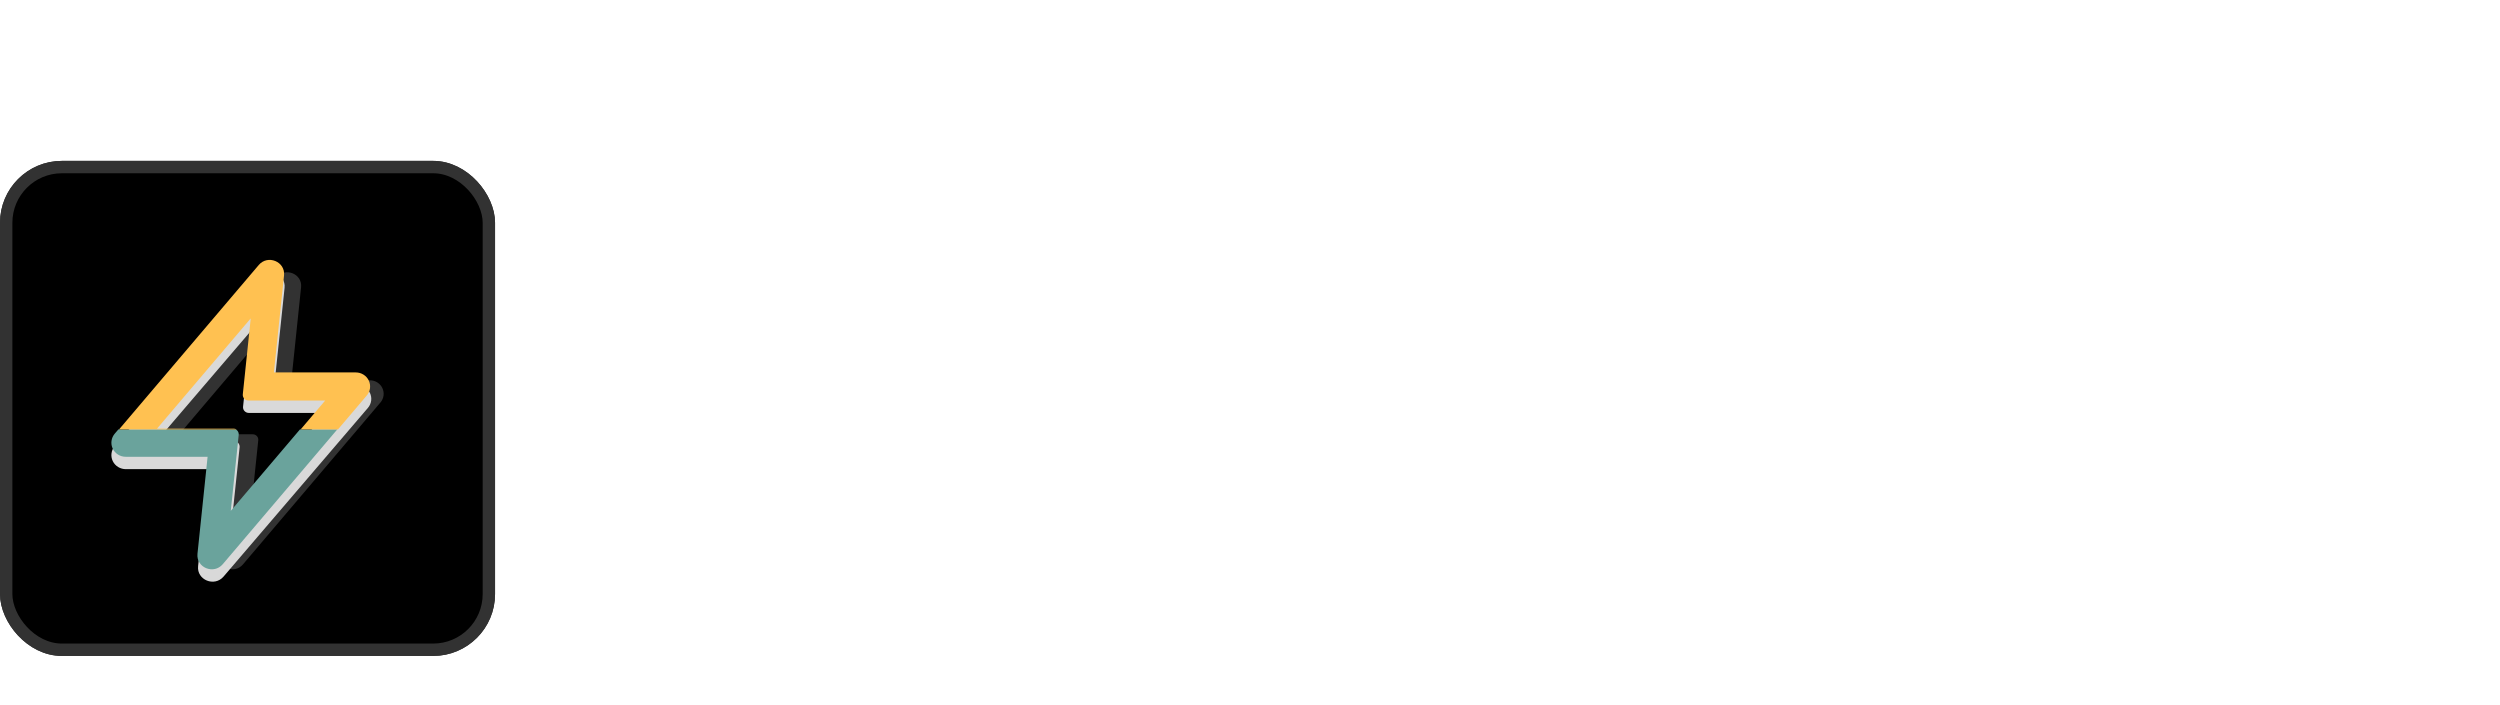 <svg width="202" height="57" viewBox="0 0 202 57" fill="none" xmlns="http://www.w3.org/2000/svg">
<rect x="0.5" y="13.5" width="39" height="39" rx="4.5" fill="black" stroke="#323232"/>
<path fill-rule="evenodd" clip-rule="evenodd" d="M22.369 22.396C23.071 21.569 24.439 22.134 24.328 23.205L23.543 30.728H29.889C30.1 30.728 30.307 30.787 30.485 30.898C30.663 31.01 30.806 31.169 30.895 31.356C30.985 31.544 31.018 31.753 30.991 31.958C30.964 32.164 30.878 32.358 30.743 32.517L19.631 45.604C18.929 46.431 17.561 45.866 17.672 44.795L18.457 37.272H12.111C11.9 37.272 11.693 37.213 11.515 37.102C11.337 36.99 11.194 36.831 11.105 36.644C11.015 36.456 10.982 36.247 11.009 36.042C11.036 35.836 11.122 35.642 11.257 35.483L22.369 22.396ZM14.483 35.091H20.425C20.488 35.091 20.549 35.103 20.606 35.128C20.663 35.153 20.713 35.189 20.755 35.234C20.797 35.279 20.828 35.333 20.848 35.391C20.867 35.449 20.874 35.51 20.868 35.571L20.253 41.465L27.517 32.909H21.575C21.512 32.909 21.451 32.897 21.394 32.872C21.337 32.847 21.287 32.811 21.245 32.766C21.203 32.721 21.172 32.667 21.152 32.609C21.133 32.551 21.126 32.49 21.132 32.429L21.747 26.536L14.483 35.091Z" fill="#323232"/>
<g filter="url(#filter0_d_31_2)">
<path fill-rule="evenodd" clip-rule="evenodd" d="M20.937 21.412C21.675 20.551 23.111 21.139 22.994 22.255L22.171 30.092H28.834C29.055 30.092 29.273 30.153 29.459 30.269C29.647 30.385 29.796 30.55 29.89 30.746C29.984 30.942 30.019 31.159 29.99 31.373C29.962 31.587 29.872 31.789 29.73 31.955L18.063 45.588C17.325 46.449 15.889 45.861 16.006 44.745L16.829 36.908H10.166C9.945 36.908 9.728 36.847 9.54 36.731C9.353 36.615 9.204 36.45 9.11 36.254C9.016 36.059 8.981 35.841 9.01 35.627C9.038 35.413 9.128 35.211 9.27 35.045L20.937 21.412ZM12.657 34.636H18.897C18.962 34.636 19.026 34.649 19.086 34.675C19.146 34.701 19.199 34.739 19.243 34.786C19.287 34.833 19.32 34.888 19.34 34.949C19.36 35.009 19.368 35.073 19.361 35.136L18.716 41.276L26.343 32.364H20.103C20.038 32.364 19.974 32.351 19.914 32.325C19.854 32.299 19.801 32.261 19.757 32.214C19.713 32.167 19.68 32.112 19.66 32.051C19.64 31.991 19.632 31.927 19.639 31.864L20.284 25.725L12.657 34.636Z" fill="#D9D9D9"/>
</g>
<path d="M75.08 26.24H71.048V25.328C71.048 24.848 71.016 24.544 70.952 24.416C70.92 24.256 70.76 24.064 70.472 23.84C70.184 23.616 69.96 23.488 69.8 23.456C69.64 23.392 69.272 23.36 68.696 23.36H62.264C61.688 23.36 61.32 23.392 61.16 23.456C61 23.488 60.776 23.616 60.488 23.84C60.2 24.064 60.024 24.256 59.96 24.416C59.928 24.544 59.912 24.848 59.912 25.328V38.672C59.912 39.152 59.928 39.472 59.96 39.632C60.024 39.76 60.2 39.936 60.488 40.16C60.776 40.384 61 40.528 61.16 40.592C61.32 40.624 61.688 40.64 62.264 40.64H68.696C69.272 40.64 69.64 40.624 69.8 40.592C69.96 40.528 70.184 40.384 70.472 40.16C70.76 39.936 70.92 39.76 70.952 39.632C71.016 39.472 71.048 39.152 71.048 38.672V37.76H75.08V39.68C75.08 40.64 74.696 41.44 73.928 42.08L72.776 43.04C72.008 43.68 71.24 44 70.472 44H60.488C59.72 44 58.952 43.68 58.184 43.04L57.032 42.08C56.264 41.44 55.88 40.64 55.88 39.68V24.32C55.88 23.36 56.264 22.56 57.032 21.92L58.184 20.96C58.952 20.32 59.72 20 60.488 20H70.472C71.24 20 72.008 20.32 72.776 20.96L73.928 21.92C74.696 22.56 75.08 23.36 75.08 24.32V26.24ZM82.239 20H93.759C94.527 20 95.295 20.32 96.063 20.96L97.215 21.92C97.983 22.56 98.367 23.36 98.367 24.32V39.68C98.367 40.64 97.983 41.44 97.215 42.08L96.063 43.04C95.295 43.68 94.527 44 93.759 44H82.239C81.471 44 80.703 43.68 79.935 43.04L78.783 42.08C78.015 41.44 77.631 40.64 77.631 39.68V24.32C77.631 23.36 78.015 22.56 78.783 21.92L79.935 20.96C80.703 20.32 81.471 20 82.239 20ZM94.335 38.672V25.328C94.335 24.848 94.303 24.544 94.239 24.416C94.207 24.256 94.047 24.064 93.759 23.84C93.471 23.616 93.247 23.488 93.087 23.456C92.927 23.392 92.559 23.36 91.983 23.36H84.015C83.439 23.36 83.071 23.392 82.911 23.456C82.751 23.488 82.527 23.616 82.239 23.84C81.951 24.064 81.775 24.256 81.711 24.416C81.679 24.544 81.663 24.848 81.663 25.328V38.672C81.663 39.152 81.679 39.472 81.711 39.632C81.775 39.76 81.951 39.936 82.239 40.16C82.527 40.384 82.751 40.528 82.911 40.592C83.071 40.624 83.439 40.64 84.015 40.64H91.983C92.559 40.64 92.927 40.624 93.087 40.592C93.247 40.528 93.471 40.384 93.759 40.16C94.047 39.936 94.207 39.76 94.239 39.632C94.303 39.472 94.335 39.152 94.335 38.672ZM101.161 20H102.841C103.417 20 103.801 20.048 103.993 20.144C104.217 20.208 104.521 20.4 104.905 20.72C105.417 21.136 105.673 21.536 105.673 21.92H105.865C105.865 21.536 106.217 21.136 106.921 20.72C107.497 20.368 107.881 20.16 108.073 20.096C108.297 20.032 108.697 20 109.273 20H113.689C114.457 20 115.225 20.32 115.993 20.96L117.145 21.92L114.265 24.32L113.689 23.84C113.401 23.616 113.177 23.488 113.017 23.456C112.857 23.392 112.489 23.36 111.913 23.36H109.849C109.273 23.36 108.873 23.392 108.649 23.456C108.457 23.52 108.073 23.728 107.497 24.08C106.921 24.432 106.585 24.688 106.489 24.848C106.393 25.008 106.345 25.328 106.345 25.808V44H102.313V25.328C102.313 24.848 102.281 24.544 102.217 24.416C102.185 24.256 102.025 24.064 101.737 23.84C101.449 23.616 101.273 23.44 101.209 23.312C101.177 23.152 101.161 22.832 101.161 22.352V20ZM118.224 20H119.904C120.48 20 120.864 20.048 121.056 20.144C121.28 20.208 121.584 20.4 121.968 20.72C122.48 21.136 122.736 21.536 122.736 21.92H122.928C122.928 21.536 123.28 21.136 123.984 20.72C124.56 20.368 124.944 20.16 125.136 20.096C125.36 20.032 125.76 20 126.336 20H130.752C131.52 20 132.288 20.32 133.056 20.96L134.208 21.92L131.328 24.32L130.752 23.84C130.464 23.616 130.24 23.488 130.08 23.456C129.92 23.392 129.552 23.36 128.976 23.36H126.912C126.336 23.36 125.936 23.392 125.712 23.456C125.52 23.52 125.136 23.728 124.56 24.08C123.984 24.432 123.648 24.688 123.552 24.848C123.456 25.008 123.408 25.328 123.408 25.808V44H119.376V25.328C119.376 24.848 119.344 24.544 119.28 24.416C119.248 24.256 119.088 24.064 118.8 23.84C118.512 23.616 118.336 23.44 118.272 23.312C118.24 23.152 118.224 22.832 118.224 22.352V20ZM152.182 42.08H151.99C151.99 42.464 151.638 42.864 150.934 43.28C150.358 43.632 149.958 43.84 149.734 43.904C149.542 43.968 149.158 44 148.582 44H140.374C139.606 44 138.838 43.68 138.07 43.04L136.918 42.08C136.15 41.44 135.766 40.64 135.766 39.68V33.92C135.766 32.96 136.15 32.16 136.918 31.52L138.07 30.56C138.838 29.92 139.606 29.6 140.374 29.6H148.966C149.574 29.6 149.958 29.632 150.118 29.696C150.278 29.728 150.486 29.856 150.742 30.08C151.126 30.4 151.318 30.72 151.318 31.04H151.51V25.328C151.51 24.848 151.478 24.544 151.414 24.416C151.382 24.256 151.222 24.064 150.934 23.84C150.646 23.616 150.422 23.488 150.262 23.456C150.102 23.392 149.734 23.36 149.158 23.36H141.382C140.806 23.36 140.406 23.408 140.182 23.504C139.99 23.568 139.606 23.84 139.03 24.32L136.15 21.92L137.302 20.96C137.878 20.48 138.262 20.208 138.454 20.144C138.678 20.048 139.078 20 139.654 20H150.934C151.702 20 152.47 20.32 153.238 20.96L154.39 21.92C155.158 22.56 155.542 23.36 155.542 24.32V38.672C155.542 39.152 155.558 39.472 155.59 39.632C155.654 39.76 155.83 39.936 156.118 40.16C156.406 40.384 156.566 40.576 156.598 40.736C156.662 40.864 156.694 41.168 156.694 41.648V44H155.014C154.438 44 154.038 43.968 153.814 43.904C153.622 43.808 153.334 43.6 152.95 43.28C152.438 42.864 152.182 42.464 152.182 42.08ZM139.798 34.928V38.672C139.798 39.152 139.814 39.472 139.846 39.632C139.91 39.76 140.086 39.936 140.374 40.16C140.662 40.384 140.886 40.528 141.046 40.592C141.206 40.624 141.574 40.64 142.15 40.64H148.006C148.582 40.64 148.966 40.608 149.158 40.544C149.382 40.48 149.782 40.272 150.358 39.92C150.934 39.568 151.27 39.312 151.366 39.152C151.462 38.992 151.51 38.672 151.51 38.192V34.928C151.51 34.448 151.478 34.144 151.414 34.016C151.382 33.856 151.222 33.664 150.934 33.44C150.646 33.216 150.422 33.088 150.262 33.056C150.102 32.992 149.734 32.96 149.158 32.96H142.15C141.574 32.96 141.206 32.992 141.046 33.056C140.886 33.088 140.662 33.216 140.374 33.44C140.086 33.664 139.91 33.856 139.846 34.016C139.814 34.144 139.798 34.448 139.798 34.928ZM172.722 23.36H165.858C165.282 23.36 164.914 23.392 164.754 23.456C164.594 23.488 164.37 23.616 164.082 23.84C163.794 24.064 163.618 24.256 163.554 24.416C163.522 24.544 163.506 24.848 163.506 25.328V38.672C163.506 39.152 163.522 39.472 163.554 39.632C163.618 39.76 163.794 39.936 164.082 40.16C164.37 40.384 164.594 40.528 164.754 40.592C164.914 40.624 165.282 40.64 165.858 40.64H172.674C173.25 40.64 173.634 40.608 173.826 40.544C174.05 40.48 174.45 40.272 175.026 39.92C175.602 39.568 175.938 39.312 176.034 39.152C176.13 38.992 176.178 38.672 176.178 38.192V26.24C176.178 25.6 175.794 24.96 175.026 24.32C174.258 23.68 173.49 23.36 172.722 23.36ZM173.25 44H164.082C163.314 44 162.546 43.68 161.778 43.04L160.626 42.08C159.858 41.44 159.474 40.64 159.474 39.68V24.32C159.474 23.36 159.858 22.56 160.626 21.92L161.778 20.96C162.546 20.32 163.314 20 164.082 20H172.53C173.298 20 174.066 20.32 174.834 20.96C175.602 21.728 175.986 22.208 175.986 22.4H176.178V8.48H180.21V38.672C180.21 39.152 180.226 39.472 180.258 39.632C180.322 39.76 180.498 39.936 180.786 40.16C181.074 40.384 181.234 40.576 181.266 40.736C181.33 40.864 181.362 41.168 181.362 41.648V44H179.682C179.106 44 178.706 43.968 178.482 43.904C178.29 43.808 178.002 43.6 177.618 43.28C177.106 42.864 176.85 42.464 176.85 42.08H176.658C176.658 42.464 176.306 42.864 175.602 43.28C175.026 43.632 174.626 43.84 174.402 43.904C174.21 43.968 173.826 44 173.25 44Z" fill="white"/>
<path d="M187.75 18L191.35 7.5H193.12L196.795 18H195.535L194.755 15.825H189.76L189.01 18H187.75ZM192.265 8.4H192.205C192.205 8.52 192.17 8.665 192.1 8.835L190.075 14.85H194.44L192.37 8.835C192.3 8.665 192.265 8.52 192.265 8.4ZM199.047 7.5H200.307V18H199.047V7.5Z" fill="white"/>
<path fill-rule="evenodd" clip-rule="evenodd" d="M9.568 34.693L9.268 35.045C9.127 35.211 9.038 35.413 9.01 35.627C8.981 35.841 9.016 36.059 9.109 36.254C9.203 36.45 9.351 36.615 9.537 36.731C9.722 36.847 9.938 36.908 10.158 36.908H16.774L15.956 44.745C15.84 45.861 17.266 46.449 17.998 45.588L27.256 34.693H24.241L18.647 41.276L19.288 35.136C19.294 35.073 19.287 35.009 19.267 34.949C19.246 34.888 19.213 34.833 19.17 34.786C19.136 34.748 19.096 34.717 19.051 34.693H9.568Z" fill="#6AA39C"/>
<path fill-rule="evenodd" clip-rule="evenodd" d="M22.95 22.255C23.066 21.139 21.64 20.551 20.907 21.412L9.622 34.693H19.106C19.094 34.687 19.082 34.681 19.069 34.675C19.01 34.649 18.946 34.636 18.881 34.636H12.686L20.259 25.725L19.618 31.864C19.612 31.927 19.619 31.991 19.639 32.051C19.659 32.112 19.692 32.167 19.735 32.214C19.779 32.261 19.832 32.299 19.891 32.325C19.95 32.351 20.014 32.364 20.079 32.364H26.274L24.296 34.693H27.311L29.637 31.955C29.778 31.789 29.868 31.587 29.896 31.373C29.924 31.159 29.89 30.942 29.796 30.746C29.703 30.55 29.555 30.385 29.369 30.269C29.183 30.153 28.968 30.092 28.748 30.092H22.132L22.95 22.255Z" fill="#FFC151"/>
<rect x="0.5" y="13.5" width="39" height="39" rx="4.5" fill="black" stroke="#323232"/>
<path fill-rule="evenodd" clip-rule="evenodd" d="M22.369 22.396C23.071 21.569 24.439 22.134 24.328 23.205L23.543 30.728H29.889C30.1 30.728 30.307 30.787 30.485 30.898C30.663 31.01 30.806 31.169 30.895 31.356C30.985 31.544 31.018 31.753 30.991 31.958C30.964 32.164 30.878 32.358 30.743 32.517L19.631 45.604C18.929 46.431 17.561 45.866 17.672 44.795L18.457 37.272H12.111C11.9 37.272 11.693 37.213 11.515 37.102C11.337 36.99 11.194 36.831 11.105 36.644C11.015 36.456 10.982 36.247 11.009 36.042C11.036 35.836 11.122 35.642 11.257 35.483L22.369 22.396ZM14.483 35.091H20.425C20.488 35.091 20.549 35.103 20.606 35.128C20.663 35.153 20.713 35.189 20.755 35.234C20.797 35.279 20.828 35.333 20.848 35.391C20.867 35.449 20.874 35.51 20.868 35.571L20.253 41.465L27.517 32.909H21.575C21.512 32.909 21.451 32.897 21.394 32.872C21.337 32.847 21.287 32.811 21.245 32.766C21.203 32.721 21.172 32.667 21.152 32.609C21.133 32.551 21.126 32.49 21.132 32.429L21.747 26.536L14.483 35.091Z" fill="#323232"/>
<g filter="url(#filter1_d_31_2)">
<path fill-rule="evenodd" clip-rule="evenodd" d="M20.937 21.412C21.675 20.551 23.111 21.139 22.994 22.255L22.171 30.092H28.834C29.055 30.092 29.273 30.153 29.459 30.269C29.647 30.385 29.796 30.55 29.89 30.746C29.984 30.942 30.019 31.159 29.99 31.373C29.962 31.587 29.872 31.789 29.73 31.955L18.063 45.588C17.325 46.449 15.889 45.861 16.006 44.745L16.829 36.908H10.166C9.945 36.908 9.728 36.847 9.54 36.731C9.353 36.615 9.204 36.45 9.11 36.254C9.016 36.059 8.981 35.841 9.01 35.627C9.038 35.413 9.128 35.211 9.27 35.045L20.937 21.412ZM12.657 34.636H18.897C18.962 34.636 19.026 34.649 19.086 34.675C19.146 34.701 19.199 34.739 19.243 34.786C19.287 34.833 19.32 34.888 19.34 34.949C19.36 35.009 19.368 35.073 19.361 35.136L18.716 41.276L26.343 32.364H20.103C20.038 32.364 19.974 32.351 19.914 32.325C19.854 32.299 19.801 32.261 19.757 32.214C19.713 32.167 19.68 32.112 19.66 32.051C19.64 31.991 19.632 31.927 19.639 31.864L20.284 25.725L12.657 34.636Z" fill="#D9D9D9"/>
</g>
<path d="M75.08 26.24H71.048V25.328C71.048 24.848 71.016 24.544 70.952 24.416C70.92 24.256 70.76 24.064 70.472 23.84C70.184 23.616 69.96 23.488 69.8 23.456C69.64 23.392 69.272 23.36 68.696 23.36H62.264C61.688 23.36 61.32 23.392 61.16 23.456C61 23.488 60.776 23.616 60.488 23.84C60.2 24.064 60.024 24.256 59.96 24.416C59.928 24.544 59.912 24.848 59.912 25.328V38.672C59.912 39.152 59.928 39.472 59.96 39.632C60.024 39.76 60.2 39.936 60.488 40.16C60.776 40.384 61 40.528 61.16 40.592C61.32 40.624 61.688 40.64 62.264 40.64H68.696C69.272 40.64 69.64 40.624 69.8 40.592C69.96 40.528 70.184 40.384 70.472 40.16C70.76 39.936 70.92 39.76 70.952 39.632C71.016 39.472 71.048 39.152 71.048 38.672V37.76H75.08V39.68C75.08 40.64 74.696 41.44 73.928 42.08L72.776 43.04C72.008 43.68 71.24 44 70.472 44H60.488C59.72 44 58.952 43.68 58.184 43.04L57.032 42.08C56.264 41.44 55.88 40.64 55.88 39.68V24.32C55.88 23.36 56.264 22.56 57.032 21.92L58.184 20.96C58.952 20.32 59.72 20 60.488 20H70.472C71.24 20 72.008 20.32 72.776 20.96L73.928 21.92C74.696 22.56 75.08 23.36 75.08 24.32V26.24ZM82.239 20H93.759C94.527 20 95.295 20.32 96.063 20.96L97.215 21.92C97.983 22.56 98.367 23.36 98.367 24.32V39.68C98.367 40.64 97.983 41.44 97.215 42.08L96.063 43.04C95.295 43.68 94.527 44 93.759 44H82.239C81.471 44 80.703 43.68 79.935 43.04L78.783 42.08C78.015 41.44 77.631 40.64 77.631 39.68V24.32C77.631 23.36 78.015 22.56 78.783 21.92L79.935 20.96C80.703 20.32 81.471 20 82.239 20ZM94.335 38.672V25.328C94.335 24.848 94.303 24.544 94.239 24.416C94.207 24.256 94.047 24.064 93.759 23.84C93.471 23.616 93.247 23.488 93.087 23.456C92.927 23.392 92.559 23.36 91.983 23.36H84.015C83.439 23.36 83.071 23.392 82.911 23.456C82.751 23.488 82.527 23.616 82.239 23.84C81.951 24.064 81.775 24.256 81.711 24.416C81.679 24.544 81.663 24.848 81.663 25.328V38.672C81.663 39.152 81.679 39.472 81.711 39.632C81.775 39.76 81.951 39.936 82.239 40.16C82.527 40.384 82.751 40.528 82.911 40.592C83.071 40.624 83.439 40.64 84.015 40.64H91.983C92.559 40.64 92.927 40.624 93.087 40.592C93.247 40.528 93.471 40.384 93.759 40.16C94.047 39.936 94.207 39.76 94.239 39.632C94.303 39.472 94.335 39.152 94.335 38.672ZM101.161 20H102.841C103.417 20 103.801 20.048 103.993 20.144C104.217 20.208 104.521 20.4 104.905 20.72C105.417 21.136 105.673 21.536 105.673 21.92H105.865C105.865 21.536 106.217 21.136 106.921 20.72C107.497 20.368 107.881 20.16 108.073 20.096C108.297 20.032 108.697 20 109.273 20H113.689C114.457 20 115.225 20.32 115.993 20.96L117.145 21.92L114.265 24.32L113.689 23.84C113.401 23.616 113.177 23.488 113.017 23.456C112.857 23.392 112.489 23.36 111.913 23.36H109.849C109.273 23.36 108.873 23.392 108.649 23.456C108.457 23.52 108.073 23.728 107.497 24.08C106.921 24.432 106.585 24.688 106.489 24.848C106.393 25.008 106.345 25.328 106.345 25.808V44H102.313V25.328C102.313 24.848 102.281 24.544 102.217 24.416C102.185 24.256 102.025 24.064 101.737 23.84C101.449 23.616 101.273 23.44 101.209 23.312C101.177 23.152 101.161 22.832 101.161 22.352V20ZM118.224 20H119.904C120.48 20 120.864 20.048 121.056 20.144C121.28 20.208 121.584 20.4 121.968 20.72C122.48 21.136 122.736 21.536 122.736 21.92H122.928C122.928 21.536 123.28 21.136 123.984 20.72C124.56 20.368 124.944 20.16 125.136 20.096C125.36 20.032 125.76 20 126.336 20H130.752C131.52 20 132.288 20.32 133.056 20.96L134.208 21.92L131.328 24.32L130.752 23.84C130.464 23.616 130.24 23.488 130.08 23.456C129.92 23.392 129.552 23.36 128.976 23.36H126.912C126.336 23.36 125.936 23.392 125.712 23.456C125.52 23.52 125.136 23.728 124.56 24.08C123.984 24.432 123.648 24.688 123.552 24.848C123.456 25.008 123.408 25.328 123.408 25.808V44H119.376V25.328C119.376 24.848 119.344 24.544 119.28 24.416C119.248 24.256 119.088 24.064 118.8 23.84C118.512 23.616 118.336 23.44 118.272 23.312C118.24 23.152 118.224 22.832 118.224 22.352V20ZM152.182 42.08H151.99C151.99 42.464 151.638 42.864 150.934 43.28C150.358 43.632 149.958 43.84 149.734 43.904C149.542 43.968 149.158 44 148.582 44H140.374C139.606 44 138.838 43.68 138.07 43.04L136.918 42.08C136.15 41.44 135.766 40.64 135.766 39.68V33.92C135.766 32.96 136.15 32.16 136.918 31.52L138.07 30.56C138.838 29.92 139.606 29.6 140.374 29.6H148.966C149.574 29.6 149.958 29.632 150.118 29.696C150.278 29.728 150.486 29.856 150.742 30.08C151.126 30.4 151.318 30.72 151.318 31.04H151.51V25.328C151.51 24.848 151.478 24.544 151.414 24.416C151.382 24.256 151.222 24.064 150.934 23.84C150.646 23.616 150.422 23.488 150.262 23.456C150.102 23.392 149.734 23.36 149.158 23.36H141.382C140.806 23.36 140.406 23.408 140.182 23.504C139.99 23.568 139.606 23.84 139.03 24.32L136.15 21.92L137.302 20.96C137.878 20.48 138.262 20.208 138.454 20.144C138.678 20.048 139.078 20 139.654 20H150.934C151.702 20 152.47 20.32 153.238 20.96L154.39 21.92C155.158 22.56 155.542 23.36 155.542 24.32V38.672C155.542 39.152 155.558 39.472 155.59 39.632C155.654 39.76 155.83 39.936 156.118 40.16C156.406 40.384 156.566 40.576 156.598 40.736C156.662 40.864 156.694 41.168 156.694 41.648V44H155.014C154.438 44 154.038 43.968 153.814 43.904C153.622 43.808 153.334 43.6 152.95 43.28C152.438 42.864 152.182 42.464 152.182 42.08ZM139.798 34.928V38.672C139.798 39.152 139.814 39.472 139.846 39.632C139.91 39.76 140.086 39.936 140.374 40.16C140.662 40.384 140.886 40.528 141.046 40.592C141.206 40.624 141.574 40.64 142.15 40.64H148.006C148.582 40.64 148.966 40.608 149.158 40.544C149.382 40.48 149.782 40.272 150.358 39.92C150.934 39.568 151.27 39.312 151.366 39.152C151.462 38.992 151.51 38.672 151.51 38.192V34.928C151.51 34.448 151.478 34.144 151.414 34.016C151.382 33.856 151.222 33.664 150.934 33.44C150.646 33.216 150.422 33.088 150.262 33.056C150.102 32.992 149.734 32.96 149.158 32.96H142.15C141.574 32.96 141.206 32.992 141.046 33.056C140.886 33.088 140.662 33.216 140.374 33.44C140.086 33.664 139.91 33.856 139.846 34.016C139.814 34.144 139.798 34.448 139.798 34.928ZM172.722 23.36H165.858C165.282 23.36 164.914 23.392 164.754 23.456C164.594 23.488 164.37 23.616 164.082 23.84C163.794 24.064 163.618 24.256 163.554 24.416C163.522 24.544 163.506 24.848 163.506 25.328V38.672C163.506 39.152 163.522 39.472 163.554 39.632C163.618 39.76 163.794 39.936 164.082 40.16C164.37 40.384 164.594 40.528 164.754 40.592C164.914 40.624 165.282 40.64 165.858 40.64H172.674C173.25 40.64 173.634 40.608 173.826 40.544C174.05 40.48 174.45 40.272 175.026 39.92C175.602 39.568 175.938 39.312 176.034 39.152C176.13 38.992 176.178 38.672 176.178 38.192V26.24C176.178 25.6 175.794 24.96 175.026 24.32C174.258 23.68 173.49 23.36 172.722 23.36ZM173.25 44H164.082C163.314 44 162.546 43.68 161.778 43.04L160.626 42.08C159.858 41.44 159.474 40.64 159.474 39.68V24.32C159.474 23.36 159.858 22.56 160.626 21.92L161.778 20.96C162.546 20.32 163.314 20 164.082 20H172.53C173.298 20 174.066 20.32 174.834 20.96C175.602 21.728 175.986 22.208 175.986 22.4H176.178V8.48H180.21V38.672C180.21 39.152 180.226 39.472 180.258 39.632C180.322 39.76 180.498 39.936 180.786 40.16C181.074 40.384 181.234 40.576 181.266 40.736C181.33 40.864 181.362 41.168 181.362 41.648V44H179.682C179.106 44 178.706 43.968 178.482 43.904C178.29 43.808 178.002 43.6 177.618 43.28C177.106 42.864 176.85 42.464 176.85 42.08H176.658C176.658 42.464 176.306 42.864 175.602 43.28C175.026 43.632 174.626 43.84 174.402 43.904C174.21 43.968 173.826 44 173.25 44Z" fill="white"/>
<path fill-rule="evenodd" clip-rule="evenodd" d="M9.568 34.693L9.268 35.045C9.127 35.211 9.038 35.413 9.01 35.627C8.981 35.841 9.016 36.059 9.109 36.254C9.203 36.45 9.351 36.615 9.537 36.731C9.722 36.847 9.938 36.908 10.158 36.908H16.774L15.956 44.745C15.84 45.861 17.266 46.449 17.998 45.588L27.256 34.693H24.241L18.647 41.276L19.288 35.136C19.294 35.073 19.287 35.009 19.267 34.949C19.246 34.888 19.213 34.833 19.17 34.786C19.136 34.748 19.096 34.717 19.051 34.693H9.568Z" fill="#6AA39C"/>
<path fill-rule="evenodd" clip-rule="evenodd" d="M22.95 22.255C23.066 21.139 21.64 20.551 20.907 21.412L9.622 34.693H19.106C19.094 34.687 19.082 34.681 19.069 34.675C19.01 34.649 18.946 34.636 18.881 34.636H12.686L20.259 25.725L19.618 31.864C19.612 31.927 19.619 31.991 19.639 32.051C19.659 32.112 19.692 32.167 19.735 32.214C19.779 32.261 19.832 32.299 19.891 32.325C19.95 32.351 20.014 32.364 20.079 32.364H26.274L24.296 34.693H27.311L29.637 31.955C29.778 31.789 29.868 31.587 29.896 31.373C29.924 31.159 29.89 30.942 29.796 30.746C29.703 30.55 29.555 30.385 29.369 30.269C29.183 30.153 28.968 30.092 28.748 30.092H22.132L22.95 22.255Z" fill="#FFC151"/>
<defs>
<filter id="filter0_d_31_2" x="7.4" y="20.4" width="24.2" height="28.2" filterUnits="userSpaceOnUse" color-interpolation-filters="sRGB">
<feFlood flood-opacity="0" result="BackgroundImageFix"/>
<feColorMatrix in="SourceAlpha" type="matrix" values="0 0 0 0 0 0 0 0 0 0 0 0 0 0 0 0 0 0 127 0" result="hardAlpha"/>
<feOffset dy="1"/>
<feGaussianBlur stdDeviation="0.8"/>
<feComposite in2="hardAlpha" operator="out"/>
<feColorMatrix type="matrix" values="0 0 0 0 0 0 0 0 0 0 0 0 0 0 0 0 0 0 0.25 0"/>
<feBlend mode="normal" in2="BackgroundImageFix" result="effect1_dropShadow_31_2"/>
<feBlend mode="normal" in="SourceGraphic" in2="effect1_dropShadow_31_2" result="shape"/>
</filter>
<filter id="filter1_d_31_2" x="7.4" y="20.4" width="24.2" height="28.2" filterUnits="userSpaceOnUse" color-interpolation-filters="sRGB">
<feFlood flood-opacity="0" result="BackgroundImageFix"/>
<feColorMatrix in="SourceAlpha" type="matrix" values="0 0 0 0 0 0 0 0 0 0 0 0 0 0 0 0 0 0 127 0" result="hardAlpha"/>
<feOffset dy="1"/>
<feGaussianBlur stdDeviation="0.8"/>
<feComposite in2="hardAlpha" operator="out"/>
<feColorMatrix type="matrix" values="0 0 0 0 0 0 0 0 0 0 0 0 0 0 0 0 0 0 0.25 0"/>
<feBlend mode="normal" in2="BackgroundImageFix" result="effect1_dropShadow_31_2"/>
<feBlend mode="normal" in="SourceGraphic" in2="effect1_dropShadow_31_2" result="shape"/>
</filter>
</defs>
</svg>

